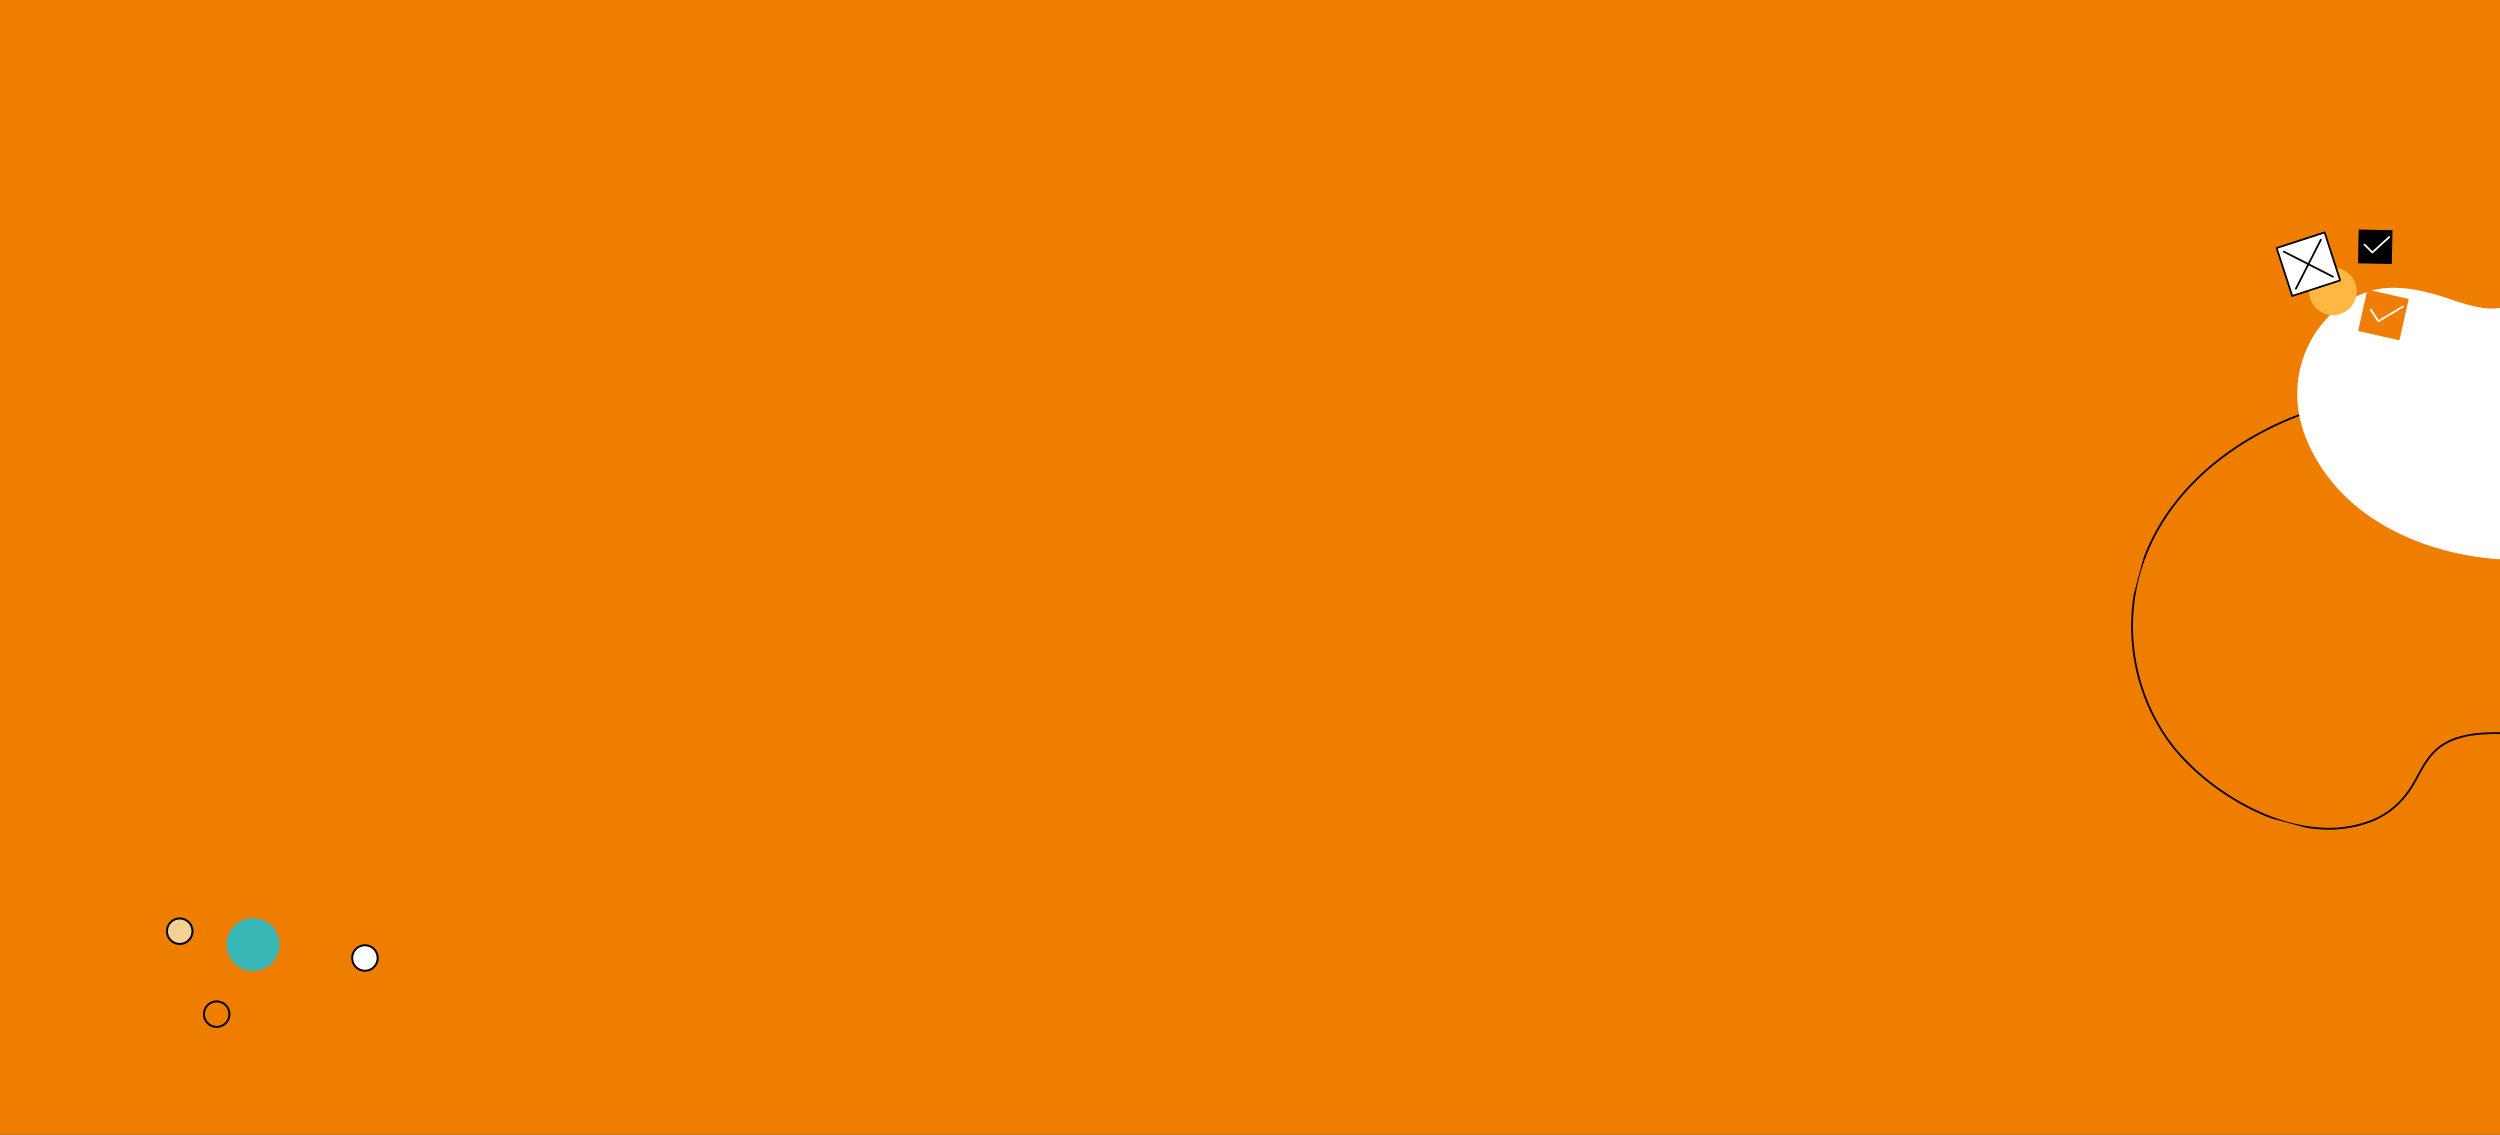 <?xml version="1.0"?>
<svg xmlns="http://www.w3.org/2000/svg" xmlns:xlink="http://www.w3.org/1999/xlink" width="1366" height="620" viewBox="0 0 1366 620">
  <rect x="0" y="0" width="1366" height="620" fill="#333333" stroke="none"/>
  <defs>
    <clipPath id="clip-path">
      <rect id="Rectangle_7472" data-name="Rectangle 7472" width="256.084" height="299.565" fill="none" stroke="#000" stroke-width="1"/>
    </clipPath>
    <clipPath id="clip-path-2">
      <rect id="Rectangle_7472-2" data-name="Rectangle 7472" width="181.101" height="211.851" fill="#fff"/>
    </clipPath>
    <clipPath id="clip-path-3">
      <rect id="Rectangle_7476" data-name="Rectangle 7476" width="72.682" height="60.529" fill="none"/>
    </clipPath>
    <clipPath id="clip-Img-projet-fond">
      <rect width="1366" height="620"/>
    </clipPath>
  </defs>
  <g id="Img-projet-fond" clip-path="url(#clip-Img-projet-fond)">
    <rect width="1366" height="620" fill="#ef7d00"/>
    <g id="Groupe_578" data-name="Groupe 578" transform="matrix(-0.259, 0.966, -0.966, -0.259, 1495.998, 250.357)">
      <g id="Groupe_562" data-name="Groupe 562" clip-path="url(#clip-path)">
        <path id="Trac&#xE9;_7789" data-name="Trac&#xE9; 7789" d="M254.82,169.961a65.076,65.076,0,0,0-11.678-28.042c-6.8-9.109-15.974-14.2-25.273-16.748-8.958-2.456-18.264-3.409-25.881-10.981-11.731-11.66-13.933-32.6-18.513-49.851-4.662-17.558-11.675-33.511-23.318-44.291C135.893,6.841,118.244,1.083,101.1.125,78.043-1.166,53.323,7.535,34.85,26.461,16.219,45.551,3.156,74.622.554,105.883-2.1,137.77,5.028,169.992,16.786,197.514a203.433,203.433,0,0,0,27.2,46.263c35.887,45.335,86.751,66.184,135.2,50.736a107.427,107.427,0,0,0,48.342-31.551c18.358-20.888,33.048-60.049,27.3-93" transform="translate(0 0)" fill="none" stroke="#000" stroke-width="1"/>
      </g>
    </g>
    <g id="Groupe_566" data-name="Groupe 566" transform="translate(1228.567 242.648) rotate(-59)">
      <g id="Groupe_562-2" data-name="Groupe 562" clip-path="url(#clip-path-2)">
        <path id="Trac&#xE9;_7789-2" data-name="Trac&#xE9; 7789" d="M180.207,120.2a46.022,46.022,0,0,0-8.259-19.831A32.514,32.514,0,0,0,154.075,88.52c-6.335-1.737-12.916-2.411-18.3-7.766-8.3-8.246-9.854-23.055-13.092-35.254-3.3-12.417-8.257-23.7-16.49-31.322C96.1,4.838,83.621.766,71.5.088A61.157,61.157,0,0,0,24.645,18.713C11.47,32.214,2.232,52.772.391,74.88c-1.877,22.55,3.164,45.337,11.48,64.8A143.867,143.867,0,0,0,31.106,172.4c25.379,32.061,61.35,46.805,95.61,35.88A75.971,75.971,0,0,0,160.9,185.965c12.983-14.772,23.371-42.467,19.3-65.77" transform="translate(0 0)" fill="#fff"/>
      </g>
    </g>
    <g id="Groupe_565" data-name="Groupe 565" transform="translate(1243.468 125.416)">
      <g id="Groupe_564" data-name="Groupe 564" transform="translate(0 0)" clip-path="url(#clip-path-3)">
        <path id="Trac&#xE9;_7790" data-name="Trac&#xE9; 7790" d="M41.569,30.72a13.01,13.01,0,1,0-13.01,13.01,13.009,13.009,0,0,0,13.01-13.01" transform="translate(2.68 3.053)" fill="#ffb743"/>
        <rect id="Rectangle_7473" data-name="Rectangle 7473" width="23.158" height="23.159" transform="translate(44.993 55.431) rotate(-77.284)" fill="#ef7d06"/>
        <path id="Trac&#xE9;_7791" data-name="Trac&#xE9; 7791" d="M48.513,44.5a.492.492,0,0,1-.413-.223l-4.147-6.36a.492.492,0,1,1,.823-.538l3.889,5.965,13.047-7.807a.491.491,0,0,1,.5.843l-13.452,8.05a.486.486,0,0,1-.252.07" transform="translate(7.563 6.113)" fill="#fff"/>
        <rect id="Rectangle_7474" data-name="Rectangle 7474" width="18.473" height="18.473" transform="translate(44.958 18.47) rotate(-88.88)"/>
        <path id="Trac&#xE9;_7792" data-name="Trac&#xE9; 7792" d="M45.707,12.5a.494.494,0,0,1-.349-.145l-4.26-4.3a.492.492,0,1,1,.7-.692l3.927,3.968L54.6,3.2a.491.491,0,0,1,.664.725l-9.221,8.448a.487.487,0,0,1-.332.129" transform="translate(7.06 0.53)" fill="#fff"/>
        <rect id="Rectangle_7475" data-name="Rectangle 7475" width="27.543" height="27.543" transform="translate(0.492 10.087) rotate(-17.978)" fill="#fff"/>
        <path id="Trac&#xE9;_7793" data-name="Trac&#xE9; 7793" d="M8.993,36.616a.489.489,0,0,1-.469-.34l-8.5-26.2A.491.491,0,0,1,.34,9.459l26.2-8.5a.492.492,0,0,1,.62.315l8.5,26.2a.492.492,0,0,1-.317.619l-26.2,8.5a.479.479,0,0,1-.151.023M1.111,10.243l8.2,25.264,25.264-8.2-8.2-25.264Z" transform="translate(0 0.161)"/>
        <path id="Trac&#xE9;_7794" data-name="Trac&#xE9; 7794" d="M30.657,24.554a.491.491,0,0,1-.223-.054L3.64,10.834a.491.491,0,1,1,.446-.876l26.8,13.666a.492.492,0,0,1-.224.93" transform="translate(0.581 1.707)"/>
        <path id="Trac&#xE9;_7795" data-name="Trac&#xE9; 7795" d="M9.461,32.083a.492.492,0,0,1-.437-.715L22.69,4.572a.492.492,0,0,1,.876.447L9.9,31.815a.492.492,0,0,1-.438.268" transform="translate(1.546 0.742)"/>
      </g>
    </g>
    <g id="Groupe_689" data-name="Groupe 689" transform="translate(1343.62 834.09) rotate(177)">
      <path id="Trac&#xE9;_7809" data-name="Trac&#xE9; 7809" d="M152.593,30.869a14.48,14.48,0,1,1-14.48-14.48,14.479,14.479,0,0,1,14.48,14.48" transform="translate(1048.926 349.746)" fill="#39b7b7"/>
      <path id="Trac&#xE9;_7812" data-name="Trac&#xE9; 7812" d="M154.582,40.134a6.953,6.953,0,1,1,3.659,9.127,6.954,6.954,0,0,1-3.659-9.127" transform="translate(1065.715 347.145)" fill="#f2d193"/>
      <path id="Trac&#xE9;_7813" data-name="Trac&#xE9; 7813" d="M107.582,11.573a6.953,6.953,0,1,1,3.659,9.127,6.953,6.953,0,0,1-3.659-9.127" transform="translate(1012.427 355.785)" fill="#fff"/>
      <path id="Trac&#xE9;_7814" data-name="Trac&#xE9; 7814" d="M161.1,50.5a7.513,7.513,0,1,1,2.792-.541,7.483,7.483,0,0,1-2.792.541m-5.889-10.024a6.407,6.407,0,1,0,8.41-3.37,6.413,6.413,0,0,0-8.41,3.37" transform="translate(1065.588 347.018)"/>
      <path id="Trac&#xE9;_7816" data-name="Trac&#xE9; 7816" d="M114.1,21.939a7.51,7.51,0,1,1,2.792-.542,7.483,7.483,0,0,1-2.792.542m-5.889-10.024a6.407,6.407,0,1,0,8.41-3.37,6.412,6.412,0,0,0-8.41,3.37" transform="translate(1012.3 355.658)"/>
      <path id="Trac&#xE9;_7815" data-name="Trac&#xE9; 7815" d="M147.45,15a7.5,7.5,0,1,1,6.906-4.55A7.469,7.469,0,0,1,147.45,15m.02-13.907a6.41,6.41,0,1,0,2.51.517,6.416,6.416,0,0,0-2.51-.517" transform="translate(1061.429 336.197)"/>
    </g>
  </g>
</svg>
